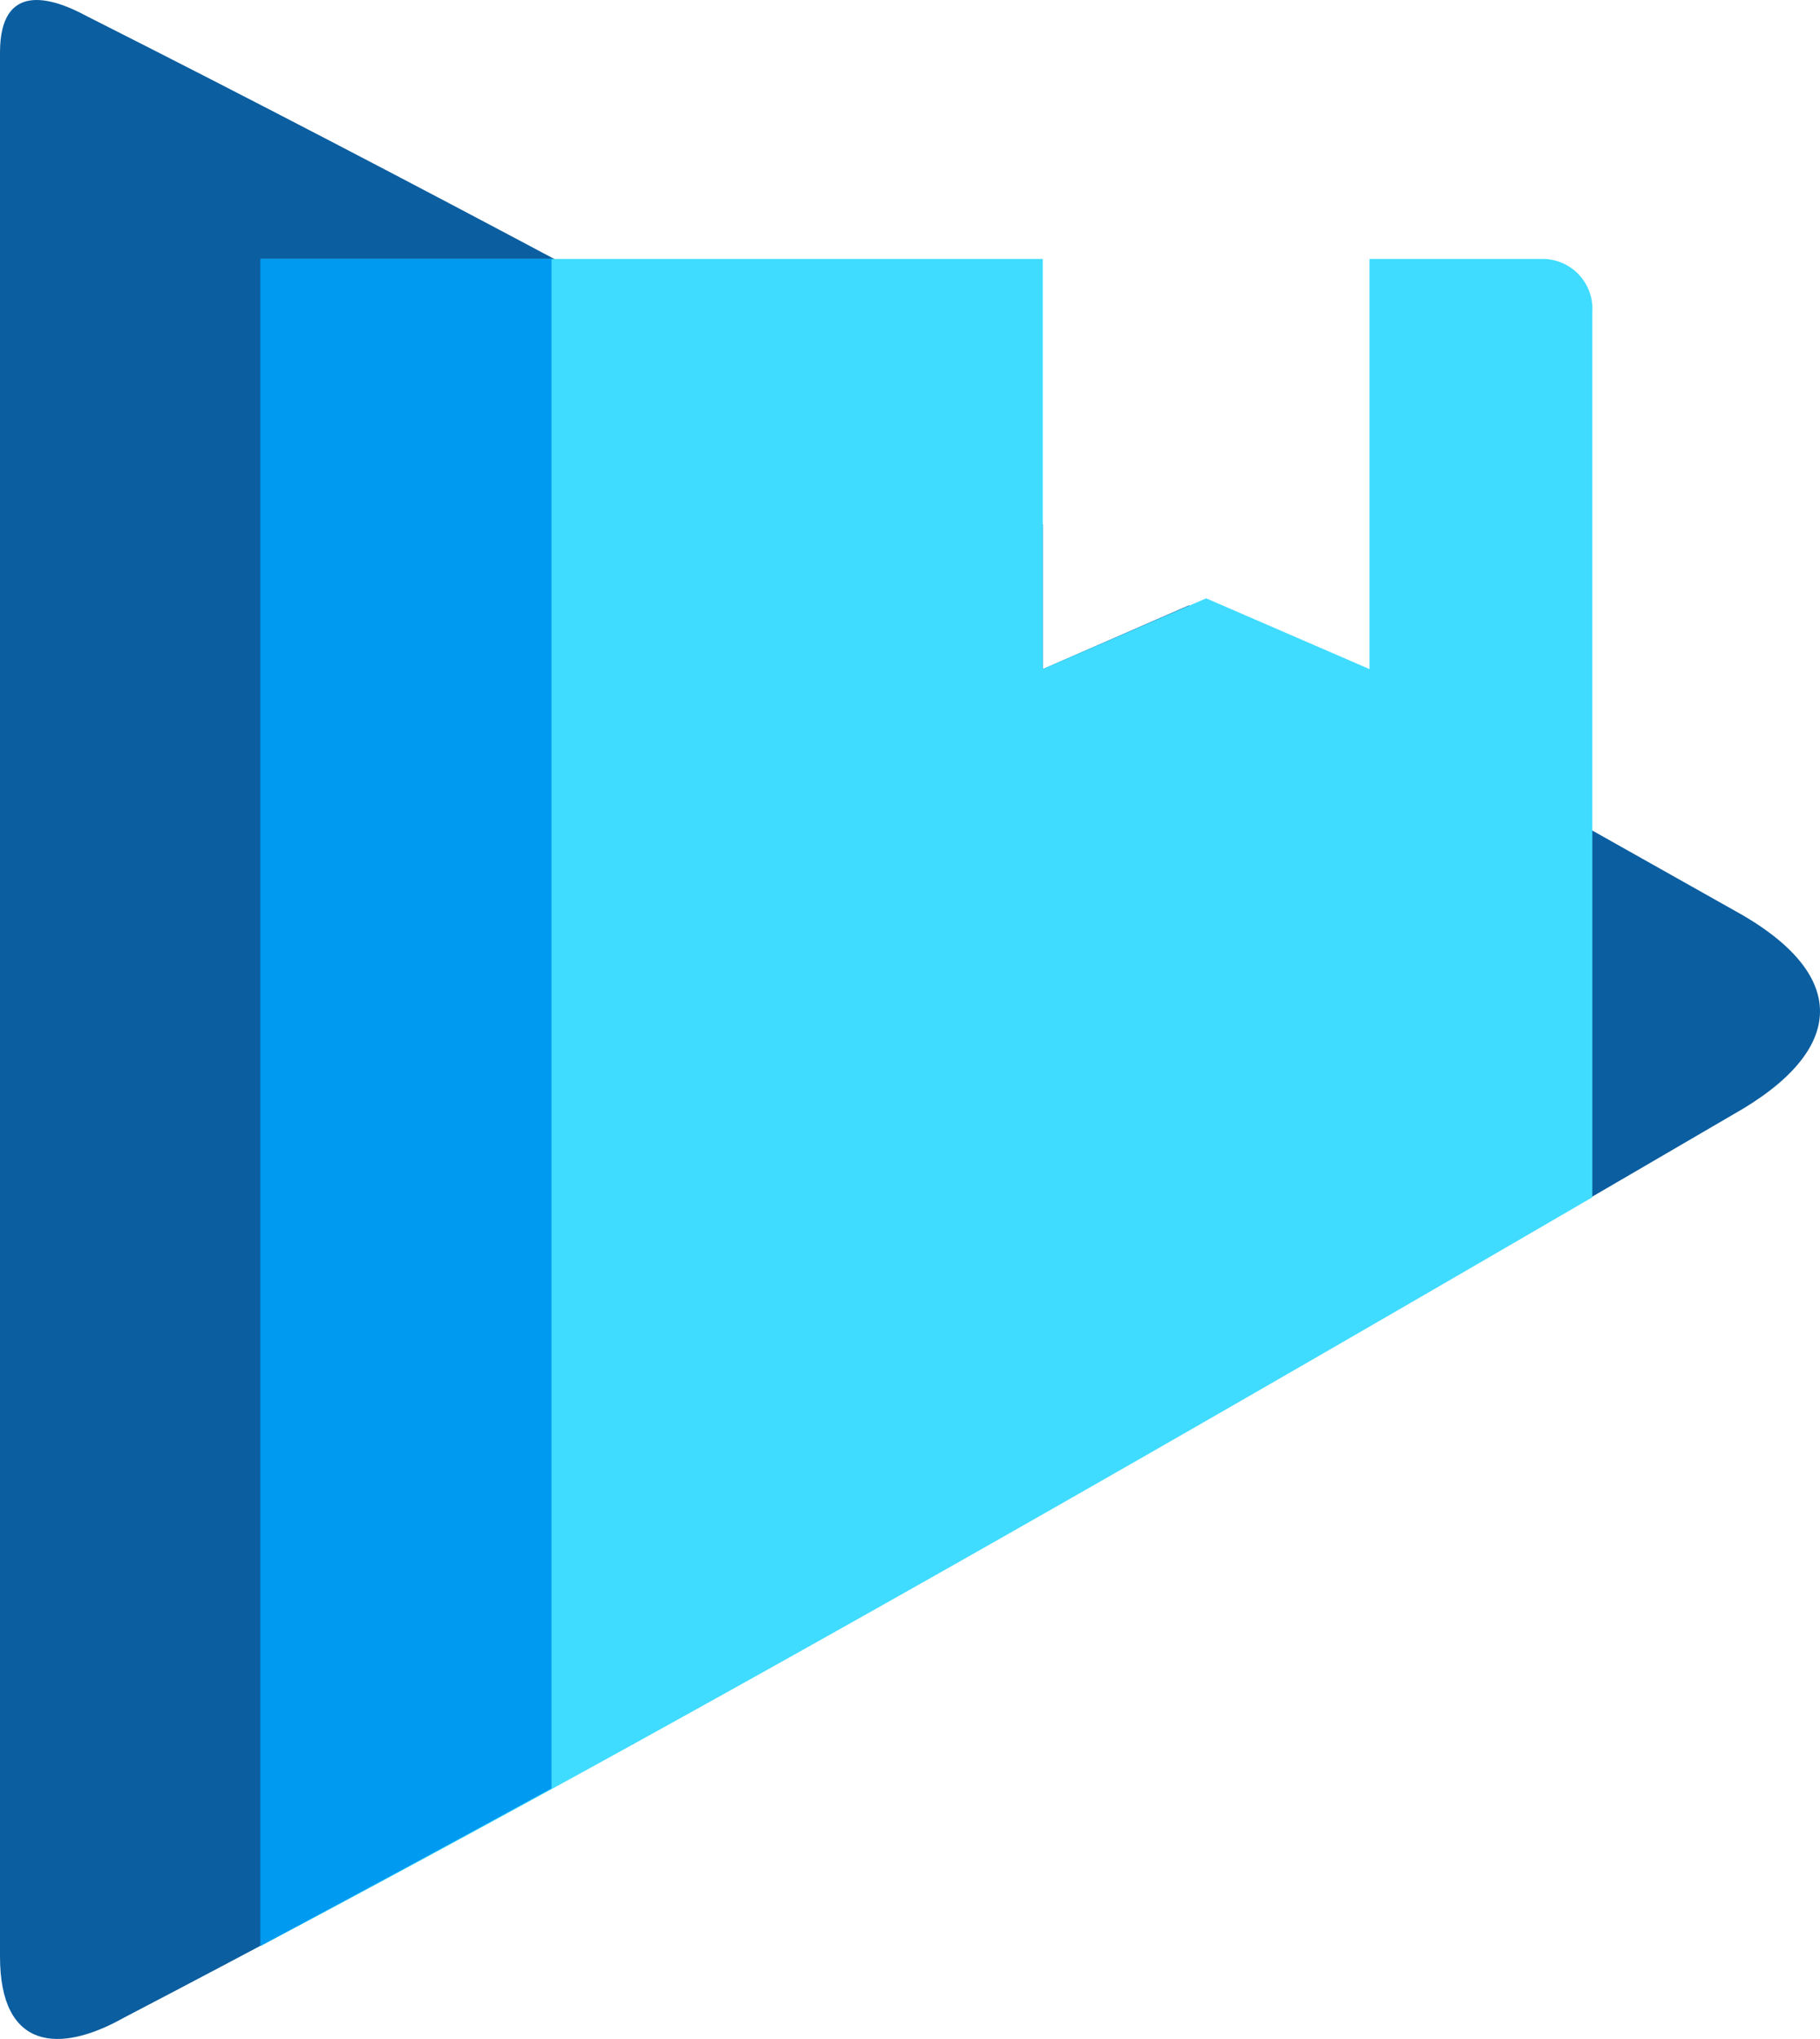 <svg xmlns="http://www.w3.org/2000/svg" xmlns:xlink="http://www.w3.org/1999/xlink" width="89.333" height="100.052" viewBox="0 0 89.333 100.052"><defs><clipPath id="clip-path"><rect id="Rectangle_401" data-name="Rectangle 401" width="89.333" height="100.052" transform="translate(0 0)" fill="none"></rect></clipPath></defs><g id="Group_1113" data-name="Group 1113" transform="translate(0 0.004)"><g id="Group_1112" data-name="Group 1112" transform="translate(0 -0.004)" clip-path="url(#clip-path)"><path id="Path_53303" data-name="Path 53303" d="M4.259.789c16,8.077,31.539,16.441,46.925,24.94v7.1L58.359,29.7q13.381,7.424,26.686,14.926c5.794,3.146,5.64,6.906,0,10.072C58.724,70.064,32.384,85.278,6.062,99.014,2.954,100.76,0,100.625,0,96V2.535C.019-.861,2.456-.189,4.259.789" transform="translate(0 0.004)" fill="#0b5ea0" fill-rule="evenodd"></path><path id="Path_53304" data-name="Path 53304" d="M309.555,307.388h38.388v20.125l8.019-3.472,8.019,3.472V307.388h8.576a2.447,2.447,0,0,1,2.36,2.59v43.453c-21.794,12.681-43.568,25.189-65.362,36.738Z" transform="translate(-296.759 -294.681)" fill="#3fdcff" fill-rule="evenodd"></path><path id="Path_53305" data-name="Path 53305" d="M323.384,382.438v-75.05H309.091v82.781q7.165-3.827,14.293-7.731" transform="translate(-296.314 -294.681)" fill="#009af0" fill-rule="evenodd"></path></g></g></svg>
